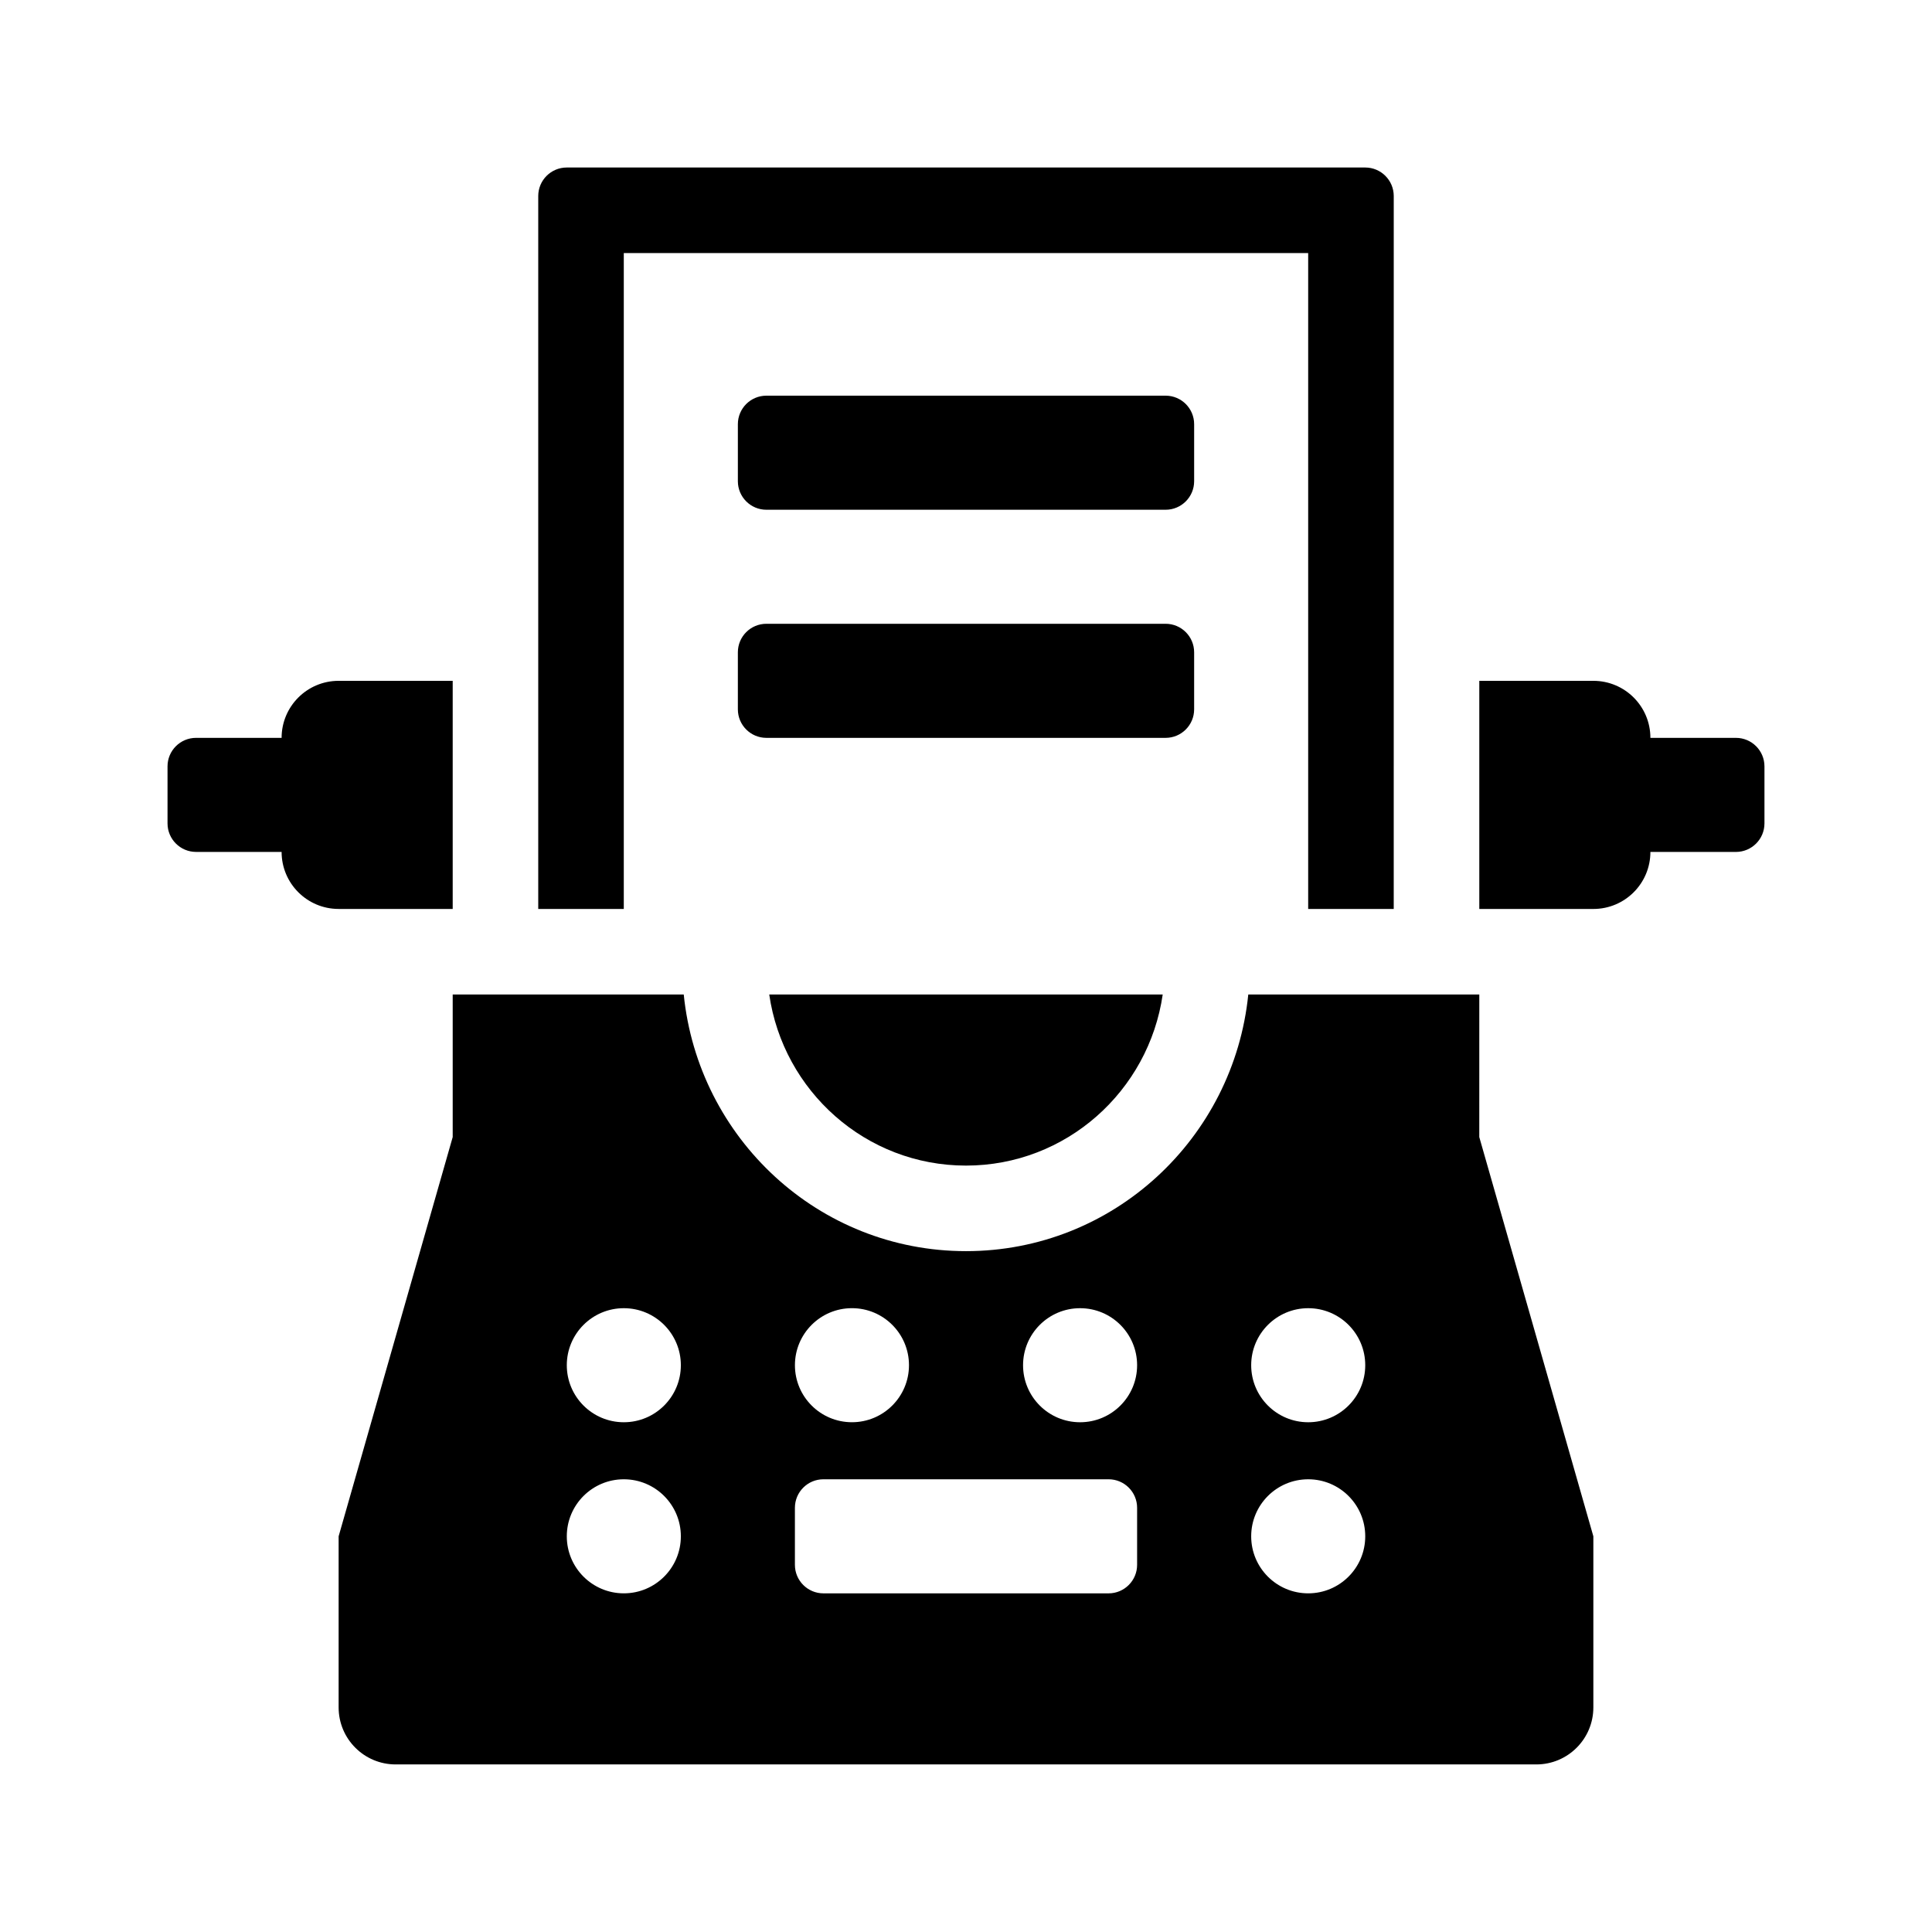 <?xml version="1.0" encoding="UTF-8"?>
<!-- Uploaded to: SVG Repo, www.svgrepo.com, Generator: SVG Repo Mixer Tools -->
<svg fill="#000000" width="800px" height="800px" version="1.1" viewBox="144 144 512 512" xmlns="http://www.w3.org/2000/svg">
 <g>
  <path d="m452.9 339.54h-105.8c-4.172 0-7.559-3.387-7.559-7.559v-15.113c0-4.176 3.387-7.559 7.559-7.559h105.8c4.172 0 7.559 3.379 7.559 7.559v15.113c0 4.172-3.387 7.559-7.559 7.559z"/>
  <path d="m460.46 271.53c0 4.172-3.387 7.559-7.559 7.559h-105.8c-4.172 0-7.559-3.387-7.559-7.559v-15.113c0-4.176 3.387-7.559 7.559-7.559h105.8c4.172 0 7.559 3.379 7.559 7.559z"/>
  <path d="m309.31 384.88h-22.672v-188.93c0-4.18 3.387-7.559 7.559-7.559h211.6c4.172 0 7.559 3.379 7.559 7.559l-0.004 188.93h-22.672v-173.81h-181.37z"/>
  <path d="m536.03 407.55h-61.223c-3.856 38.082-35.727 68.016-74.805 68.016-39.082 0-70.953-29.93-74.805-68.016h-61.227v37.785l-30.23 105.8v45.344c0 8.348 6.766 15.113 15.113 15.113h302.29c8.348 0 15.113-6.766 15.113-15.113v-45.344l-30.23-105.8zm-226.71 158.7c-8.348 0-15.113-6.766-15.113-15.113s6.766-15.113 15.113-15.113 15.113 6.766 15.113 15.113-6.766 15.113-15.113 15.113zm0-45.34c-8.348 0-15.113-6.766-15.113-15.113 0-8.348 6.766-15.113 15.113-15.113s15.113 6.766 15.113 15.113c0 8.348-6.766 15.113-15.113 15.113zm60.457-30.23c8.348 0 15.113 6.766 15.113 15.113s-6.766 15.113-15.113 15.113c-8.348 0-15.113-6.766-15.113-15.113s6.766-15.113 15.113-15.113zm75.57 68.016c0 4.172-3.387 7.559-7.559 7.559h-75.57c-4.172 0-7.559-3.387-7.559-7.559v-15.113c0-4.176 3.387-7.559 7.559-7.559h75.57c4.172 0 7.559 3.379 7.559 7.559zm-15.113-37.785c-8.348 0-15.113-6.766-15.113-15.113 0-8.348 6.766-15.113 15.113-15.113 8.348 0 15.113 6.766 15.113 15.113 0 8.348-6.766 15.113-15.113 15.113zm60.457 45.34c-8.348 0-15.113-6.766-15.113-15.113s6.766-15.113 15.113-15.113 15.113 6.766 15.113 15.113-6.766 15.113-15.113 15.113zm0-45.34c-8.348 0-15.113-6.766-15.113-15.113 0-8.348 6.766-15.113 15.113-15.113s15.113 6.766 15.113 15.113c0 8.348-6.766 15.113-15.113 15.113z"/>
  <path d="m347.86 407.55h104.27c-3.707 25.566-25.559 45.344-52.133 45.344-26.578 0-48.438-19.773-52.141-45.344z"/>
  <path d="m233.74 384.88c-8.348 0-15.113-6.766-15.113-15.113h-22.672c-4.172 0-7.559-3.387-7.559-7.559v-15.113c0-4.176 3.387-7.555 7.559-7.555h22.672c0-8.348 6.766-15.113 15.113-15.113h30.23v60.457z"/>
  <path d="m611.6 347.1v15.113c0 4.172-3.387 7.559-7.559 7.559h-22.668c0 8.348-6.766 15.113-15.113 15.113h-30.23v-60.457h30.23c8.348 0 15.113 6.766 15.113 15.113h22.672c4.172 0.004 7.555 3.383 7.555 7.559z"/>
 </g>
</svg>